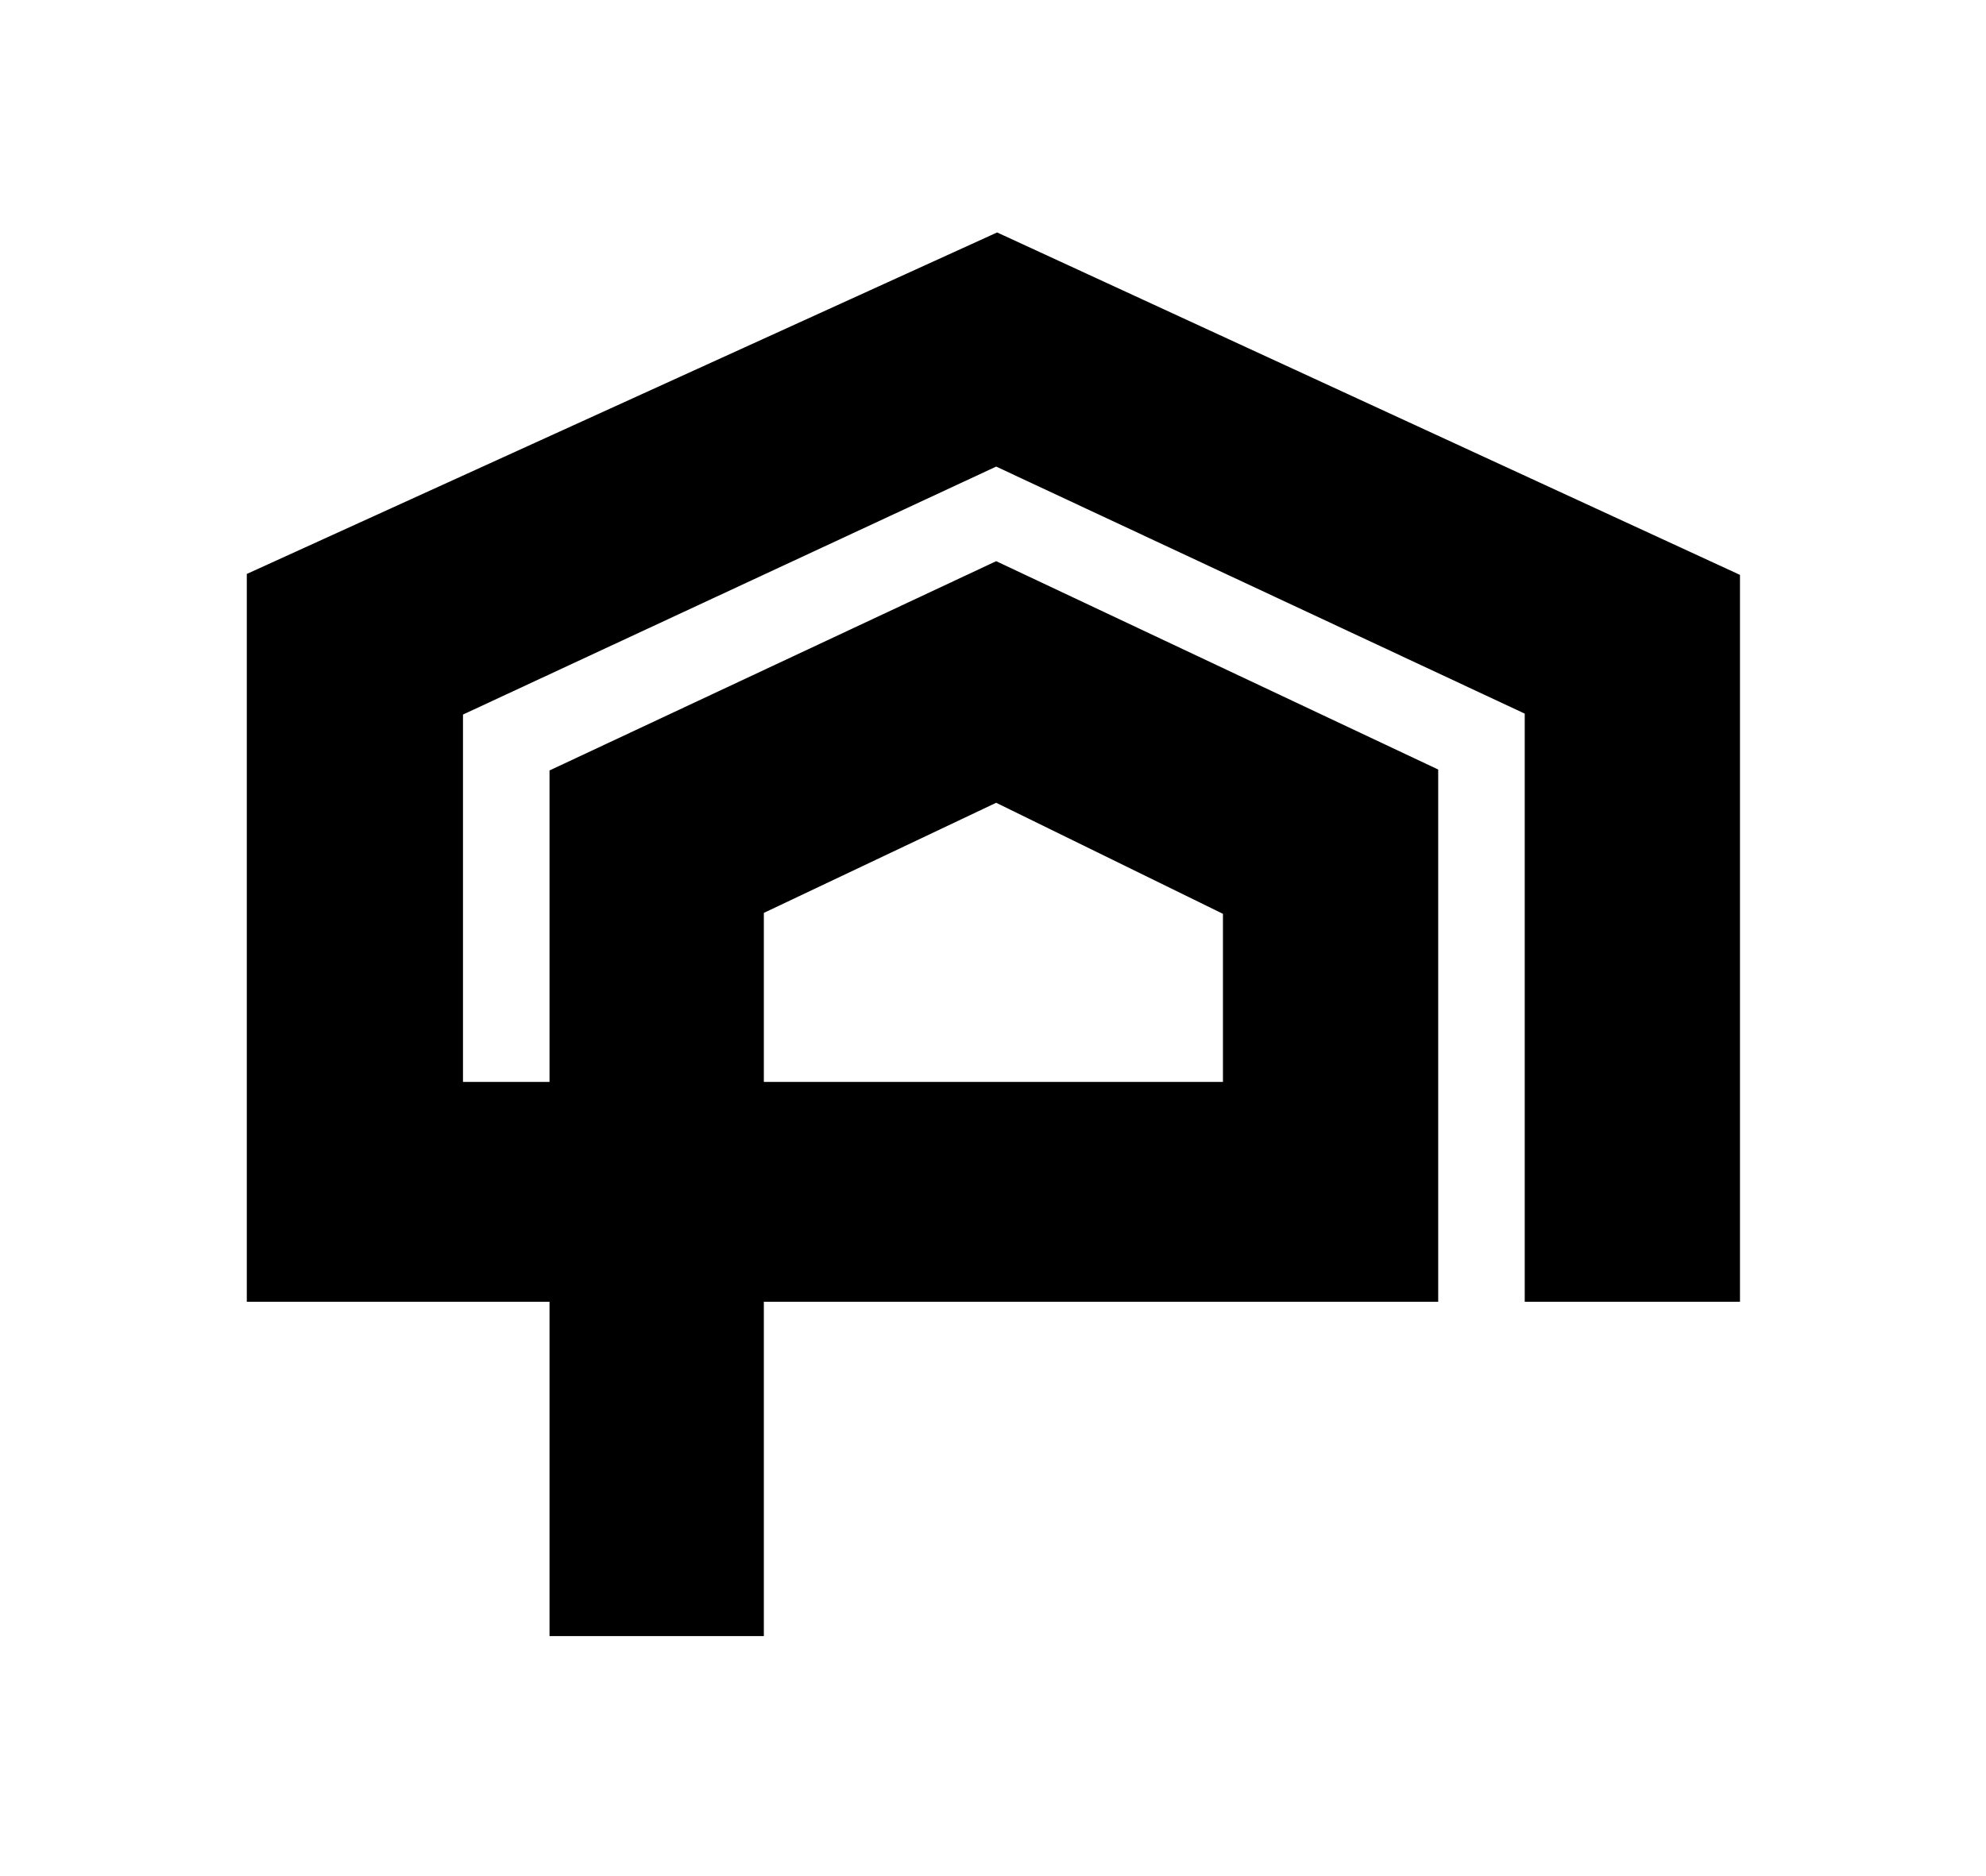 <?xml version="1.0" encoding="UTF-8" standalone="no"?>
<!DOCTYPE svg PUBLIC "-//W3C//DTD SVG 1.1//EN" "http://www.w3.org/Graphics/SVG/1.1/DTD/svg11.dtd">
<svg width="100%" height="100%" viewBox="0 0 200 189" version="1.1" xmlns="http://www.w3.org/2000/svg" xmlns:xlink="http://www.w3.org/1999/xlink" xml:space="preserve" xmlns:serif="http://www.serif.com/" style="fill-rule:evenodd;clip-rule:evenodd;">
    <g transform="matrix(0.938,0,0,0.938,24.812,23.386)">
        <path d="M80.6,0.2L0.2,36.8L0.2,114.7L32.7,114.7L32.7,150.6L55.4,150.6L55.4,114.7L127.8,114.7L127.8,57.8L80.5,35.5L32.7,57.9L32.7,91.4L23.1,91.4L23.1,51.7L80.5,25L137.4,51.6L137.4,114.7L160.2,114.7L160.2,36.9L80.6,0.2ZM55.4,73L80.5,61.1L105,73.1L105,91.4L55.4,91.4L55.4,73Z" style="fill-rule:nonzero;stroke:black;stroke-width:0.31px;"/>
    </g>
</svg>
